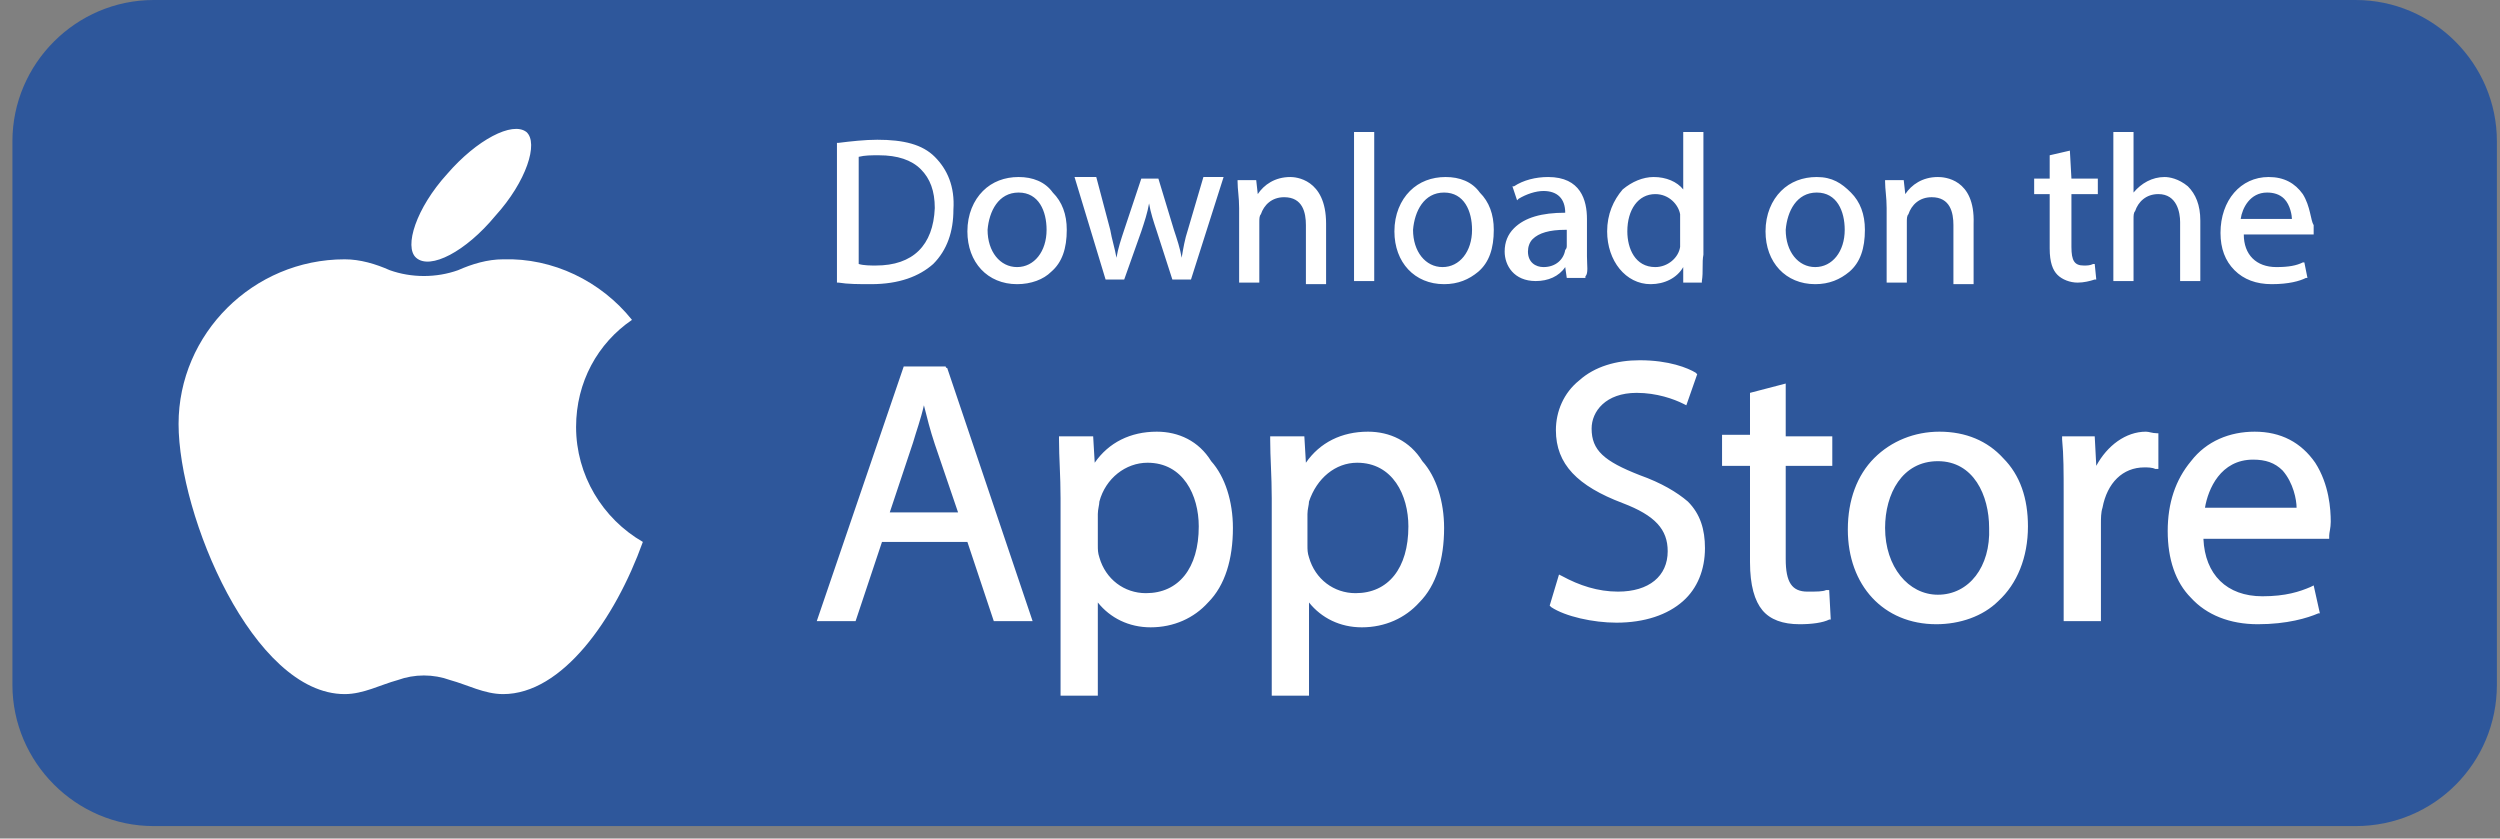 <?xml version="1.0" encoding="utf-8"?>
<!-- Generator: Adobe Illustrator 22.0.1, SVG Export Plug-In . SVG Version: 6.00 Build 0)  -->
<svg version="1.1" id="Layer_1" xmlns="http://www.w3.org/2000/svg" xmlns:xlink="http://www.w3.org/1999/xlink" x="0px" y="0px"
	 viewBox="0 0 161 54" style="enable-background:new 0 0 161 54;" xml:space="preserve">
<rect x="0" y="0" width="161" height="54" fill="#808080" stroke="none"/>
<style type="text/css">
	.st0{fill:#0040AB;fill-opacity:0.64;}
	.st1{fill:#FFFFFF;}
</style>
<path class="st0" d="M151.7,53.2H9.9c-5,0-9.1-4.1-9.1-9.1v-35c0-5,4.1-9.1,9.1-9.1h141.8c5,0,9.1,4.1,9.1,9.1v35
	C160.8,49.1,156.8,53.2,151.7,53.2z"/>
<path class="st1" d="M37.1,27.5c0-2.9,1.4-5.4,3.6-6.9c-2-2.5-5.1-4-8.3-3.9c-1,0-2,0.3-2.9,0.7c-1.4,0.5-3,0.5-4.4,0
	c-0.9-0.4-1.9-0.7-2.9-0.7c-5.9,0-10.7,4.8-10.7,10.6c0,5.9,4.8,17.4,10.7,17.4c1.2,0,2.3-0.6,3.4-0.9c1.1-0.4,2.3-0.4,3.4,0
	c1.1,0.3,2.2,0.9,3.4,0.9c3.8,0,7.2-4.8,9-9.8C38.8,33.4,37.1,30.6,37.1,27.5z"/>
<path class="st1" d="M31.9,13.9c2-2.2,2.8-4.7,2-5.4C33,7.8,30.7,9,28.8,11.2c-2,2.2-2.8,4.7-2,5.4C27.7,17.4,30,16.2,31.9,13.9z
	 M60.2,10.1c-0.8-0.8-2-1.1-3.7-1.1c-0.8,0-1.7,0.1-2.5,0.2l-0.1,0v9l0.1,0c0.6,0.1,1.3,0.1,2.1,0.1c1.8,0,3.1-0.5,4-1.3
	c0.9-0.9,1.3-2.1,1.3-3.5C61.5,12,61,10.9,60.2,10.1z M56.4,17.1c-0.3,0-0.8,0-1.1-0.1v-6.9c0.4-0.1,0.8-0.1,1.3-0.1
	c1.2,0,2.1,0.3,2.7,0.9c0.6,0.6,0.9,1.4,0.9,2.5C60.1,15.8,58.8,17.1,56.4,17.1z M65.6,11.4c-0.9,0-1.7,0.3-2.3,0.9
	c-0.6,0.6-1,1.5-1,2.6c0,2,1.3,3.4,3.2,3.4c0.9,0,1.7-0.3,2.2-0.8c0.7-0.6,1-1.5,1-2.7c0-1-0.3-1.8-0.9-2.4
	C67.3,11.7,66.5,11.4,65.6,11.4L65.6,11.4z M65.6,12.4c1.3,0,1.8,1.2,1.8,2.4c0,1.4-0.8,2.4-1.9,2.4s-1.9-1-1.9-2.4
	C63.7,13.6,64.3,12.4,65.6,12.4z M76.5,14.8c-0.2,0.6-0.3,1.2-0.4,1.8c-0.1-0.6-0.3-1.2-0.5-1.8l-1-3.3h-1.1l-1.1,3.3
	c-0.2,0.6-0.4,1.2-0.5,1.8c-0.1-0.6-0.3-1.2-0.4-1.8l-0.9-3.4h-1.4l2,6.6h1.2l1.1-3.1c0.2-0.6,0.4-1.2,0.5-1.8
	c0.1,0.6,0.3,1.2,0.5,1.8l1,3.1h1.2l2.1-6.6h-1.3L76.5,14.8L76.5,14.8z M83.1,11.4c-1,0-1.7,0.5-2.1,1.1l-0.1-0.9h-1.2l0,0.1
	c0,0.5,0.1,1,0.1,1.7v4.8h1.3v-3.9c0-0.2,0-0.4,0.1-0.5c0.2-0.6,0.7-1.1,1.5-1.1c1.2,0,1.4,1,1.4,1.8v3.8h1.3v-3.9
	C85.4,11.5,83.4,11.4,83.1,11.4z M88.5,8.5h-1.3v9.6h1.3V8.5z M93.1,11.4c-0.9,0-1.7,0.3-2.3,0.9c-0.6,0.6-1,1.5-1,2.6
	c0,2,1.3,3.4,3.2,3.4c0.9,0,1.6-0.3,2.2-0.8c0.7-0.6,1-1.5,1-2.7c0-1-0.3-1.8-0.9-2.4C94.8,11.7,94,11.4,93.1,11.4z M93,12.4
	c1.3,0,1.8,1.2,1.8,2.4c0,1.4-0.8,2.4-1.9,2.4s-1.9-1-1.9-2.4C91.1,13.6,91.7,12.4,93,12.4z M102.2,16.5v-2.4c0-1.2-0.4-2.7-2.5-2.7
	c-0.8,0-1.6,0.2-2.2,0.6l-0.1,0l0.3,0.9l0.1-0.1c0.5-0.3,1.1-0.5,1.6-0.5c0.9,0,1.4,0.5,1.4,1.4v0c-1.5,0-2.6,0.3-3.3,1
	c-0.4,0.4-0.6,0.9-0.6,1.5c0,0.9,0.6,1.9,2,1.9c0.8,0,1.5-0.3,1.9-0.9l0.1,0.7h1.2l0-0.1C102.3,17.6,102.2,17.1,102.2,16.5z
	 M99.4,17.2c-0.5,0-1-0.3-1-1c0-0.3,0.1-0.6,0.3-0.8c0.4-0.4,1.1-0.6,2.1-0.6h0.1v1c0,0.1,0,0.2-0.1,0.3
	C100.7,16.7,100.2,17.2,99.4,17.2z M109.7,16.4V8.5h-1.3v3.7c-0.4-0.5-1.1-0.8-1.9-0.8c-0.7,0-1.4,0.3-2,0.8c-0.6,0.7-1,1.6-1,2.7
	c0,1.9,1.2,3.4,2.8,3.4c0.9,0,1.7-0.4,2.1-1.1l0,1h1.2l0-0.1C109.7,17.5,109.6,16.9,109.7,16.4L109.7,16.4z M106.6,17.2
	c-1.3,0-1.8-1.2-1.8-2.3c0-1.4,0.7-2.4,1.8-2.4c0.9,0,1.5,0.7,1.6,1.3c0,0.1,0,0.3,0,0.5v1.1c0,0.2,0,0.3,0,0.5
	C108.1,16.6,107.4,17.2,106.6,17.2z M117,11.4c-0.9,0-1.7,0.3-2.3,0.9c-0.6,0.6-1,1.5-1,2.6c0,2,1.3,3.4,3.2,3.4
	c0.9,0,1.6-0.3,2.2-0.8c0.7-0.6,1-1.5,1-2.7c0-1-0.3-1.8-0.9-2.4S118,11.4,117,11.4z M117,12.4c1.3,0,1.8,1.2,1.8,2.4
	c0,1.4-0.8,2.4-1.9,2.4s-1.9-1-1.9-2.4C115.1,13.6,115.7,12.4,117,12.4z M124.8,11.4c-1,0-1.7,0.5-2.1,1.1l-0.1-0.9h-1.2l0,0.1
	c0,0.5,0.1,1,0.1,1.7v4.8h1.3v-3.9c0-0.2,0-0.4,0.1-0.5c0.2-0.6,0.7-1.1,1.5-1.1c1.2,0,1.4,1,1.4,1.8v3.8h1.3v-3.9
	C127.2,11.5,125.2,11.4,124.8,11.4z M133.3,9.7L132,10v1.5h-1v1h1V16c0,0.9,0.2,1.4,0.5,1.7c0.3,0.3,0.8,0.5,1.3,0.5
	c0.4,0,0.8-0.1,1.1-0.2l0.1,0l-0.1-1l-0.1,0c-0.2,0.1-0.4,0.1-0.6,0.1c-0.6,0-0.8-0.3-0.8-1.2v-3.4h1.7v-1h-1.7L133.3,9.7L133.3,9.7
	L133.3,9.7z M140.9,12c-0.6-0.5-1.2-0.6-1.5-0.6c-0.8,0-1.5,0.4-2,1V8.5h-1.3v9.6h1.3v-4c0-0.2,0-0.4,0.1-0.5
	c0.2-0.6,0.7-1.1,1.5-1.1c1.2,0,1.4,1.2,1.4,1.8v3.8h1.3v-3.9C141.7,13.2,141.4,12.5,140.9,12L140.9,12z M148.3,12.5
	c-0.5-0.7-1.2-1.1-2.2-1.1c-1.8,0-3.1,1.5-3.1,3.6c0,1,0.3,1.8,0.9,2.4c0.6,0.6,1.4,0.9,2.4,0.9c1.1,0,1.8-0.2,2.2-0.4l0.1,0l-0.2-1
	l-0.1,0c-0.4,0.2-0.9,0.3-1.7,0.3c-1.3,0-2.1-0.8-2.1-2.1h4.5l0-0.1c0-0.1,0-0.3,0-0.5C148.8,14.2,148.8,13.3,148.3,12.5z
	 M144.3,14.1c0.1-0.7,0.6-1.7,1.7-1.7c0.4,0,0.8,0.1,1.1,0.4c0.4,0.4,0.5,1.1,0.5,1.3H144.3L144.3,14.1z M60.9,23.6h-2.7L52.6,40
	h2.5l1.7-5.1h5.5L64,40h2.5l-5.5-16.3C60.9,23.7,60.9,23.6,60.9,23.6z M59.5,26.1c0.2,0.8,0.4,1.6,0.7,2.5l1.5,4.4h-4.4l1.5-4.5
	C59,27.8,59.3,27,59.5,26.1L59.5,26.1z M74.5,27.8c-1.7,0-3.1,0.7-4,2l-0.1-1.7h-2.2l0,0.2c0,1.2,0.1,2.3,0.1,3.8v12.7h2.4v-6
	c0.8,1,2,1.6,3.4,1.6c1.5,0,2.8-0.6,3.7-1.6c1.1-1.1,1.6-2.8,1.6-4.8c0-1.7-0.5-3.3-1.4-4.3C77.2,28.4,75.9,27.8,74.5,27.8z
	 M73.9,29.8c2.3,0,3.3,2.1,3.3,4.1c0,2.7-1.3,4.3-3.4,4.3c-1.4,0-2.6-0.9-3-2.3c-0.1-0.3-0.1-0.5-0.1-0.8v-2c0-0.3,0.1-0.6,0.1-0.8
	C71.2,30.8,72.5,29.8,73.9,29.8L73.9,29.8z M88.1,27.8c-1.7,0-3.1,0.7-4,2L84,28.1h-2.2l0,0.2c0,1.2,0.1,2.3,0.1,3.8v12.7h2.4v-6
	c0.8,1,2,1.6,3.4,1.6c1.5,0,2.8-0.6,3.7-1.6c1.1-1.1,1.6-2.8,1.6-4.8c0-1.7-0.5-3.3-1.4-4.3C90.8,28.4,89.5,27.8,88.1,27.8z
	 M87.4,29.8c2.3,0,3.3,2.1,3.3,4.1c0,2.7-1.3,4.3-3.4,4.3c-1.4,0-2.6-0.9-3-2.3c-0.1-0.3-0.1-0.5-0.1-0.8v-2c0-0.3,0.1-0.6,0.1-0.8
	C84.8,30.8,86,29.8,87.4,29.8z M105.6,30.6c-2.3-0.9-3.1-1.6-3.1-3c0-1.1,0.9-2.3,2.9-2.3c1.3,0,2.4,0.4,3,0.7l0.2,0.1l0.7-2
	l-0.1-0.1c-0.5-0.3-1.7-0.8-3.6-0.8c-1.5,0-2.9,0.4-3.9,1.3c-1,0.8-1.5,2-1.5,3.2c0,2.2,1.4,3.6,4.3,4.7c2.1,0.8,2.9,1.7,2.9,3.1
	c0,1.6-1.2,2.6-3.2,2.6c-1.3,0-2.5-0.4-3.6-1l-0.2-0.1l-0.6,2l0.1,0.1c0.9,0.6,2.7,1,4.2,1c1.8,0,3.3-0.5,4.3-1.4
	c0.9-0.8,1.4-2,1.4-3.4c0-1.2-0.3-2.2-1.1-3C108,31.7,107,31.1,105.6,30.6z M115,24.7l-2.3,0.6v2.7h-1.8V30h1.8v6.2
	c0,1.5,0.3,2.5,0.8,3.1c0.5,0.6,1.3,0.9,2.4,0.9c0.8,0,1.5-0.1,1.9-0.3l0.1,0l-0.1-1.9l-0.2,0c-0.2,0.1-0.6,0.1-1.2,0.1
	c-1,0-1.4-0.6-1.4-2.1V30h3v-1.9h-3C115,28.1,115,24.7,115,24.7z M124.9,27.8c-1.6,0-3.1,0.6-4.2,1.7c-1.1,1.1-1.7,2.7-1.7,4.6
	c0,3.6,2.3,6.1,5.7,6.1c1.5,0,3-0.5,4-1.5c1.2-1.1,1.9-2.8,1.9-4.8c0-1.8-0.5-3.3-1.6-4.4C128,28.4,126.6,27.8,124.9,27.8
	L124.9,27.8z M124.8,38.3c-1.9,0-3.4-1.8-3.4-4.3c0-2.2,1.1-4.3,3.4-4.3c2.3,0,3.3,2.2,3.3,4.3C128.2,36.5,126.8,38.3,124.8,38.3z
	 M138.2,27.8c-1.3,0-2.5,0.9-3.2,2.2l-0.1-1.9h-2.1l0,0.2c0.1,1,0.1,2.1,0.1,3.6v8.1h2.4v-6.3c0-0.3,0-0.7,0.1-1
	c0.3-1.6,1.3-2.6,2.7-2.6c0.2,0,0.5,0,0.7,0.1l0.2,0v-2.3l-0.1,0C138.6,27.9,138.4,27.8,138.2,27.8L138.2,27.8z M149.1,29.8
	c-0.9-1.3-2.2-2-3.9-2c-1.6,0-3.1,0.6-4.1,1.9c-1,1.2-1.5,2.7-1.5,4.5c0,1.8,0.5,3.3,1.5,4.3c1,1.1,2.5,1.7,4.3,1.7
	c1.9,0,3.2-0.4,3.9-0.7l0.1,0l-0.4-1.8l-0.2,0.1c-0.7,0.3-1.6,0.6-3.1,0.6c-2.3,0-3.7-1.4-3.8-3.7h8.1l0-0.1c0,0,0-0.1,0-0.1
	c0-0.2,0.1-0.5,0.1-0.9C150.1,32.8,150,31.2,149.1,29.8z M145.1,29.6c0.8,0,1.4,0.2,1.9,0.7c0.7,0.8,0.9,1.9,0.9,2.4H142
	C142.2,31.5,143,29.6,145.1,29.6z"/>
</svg>
